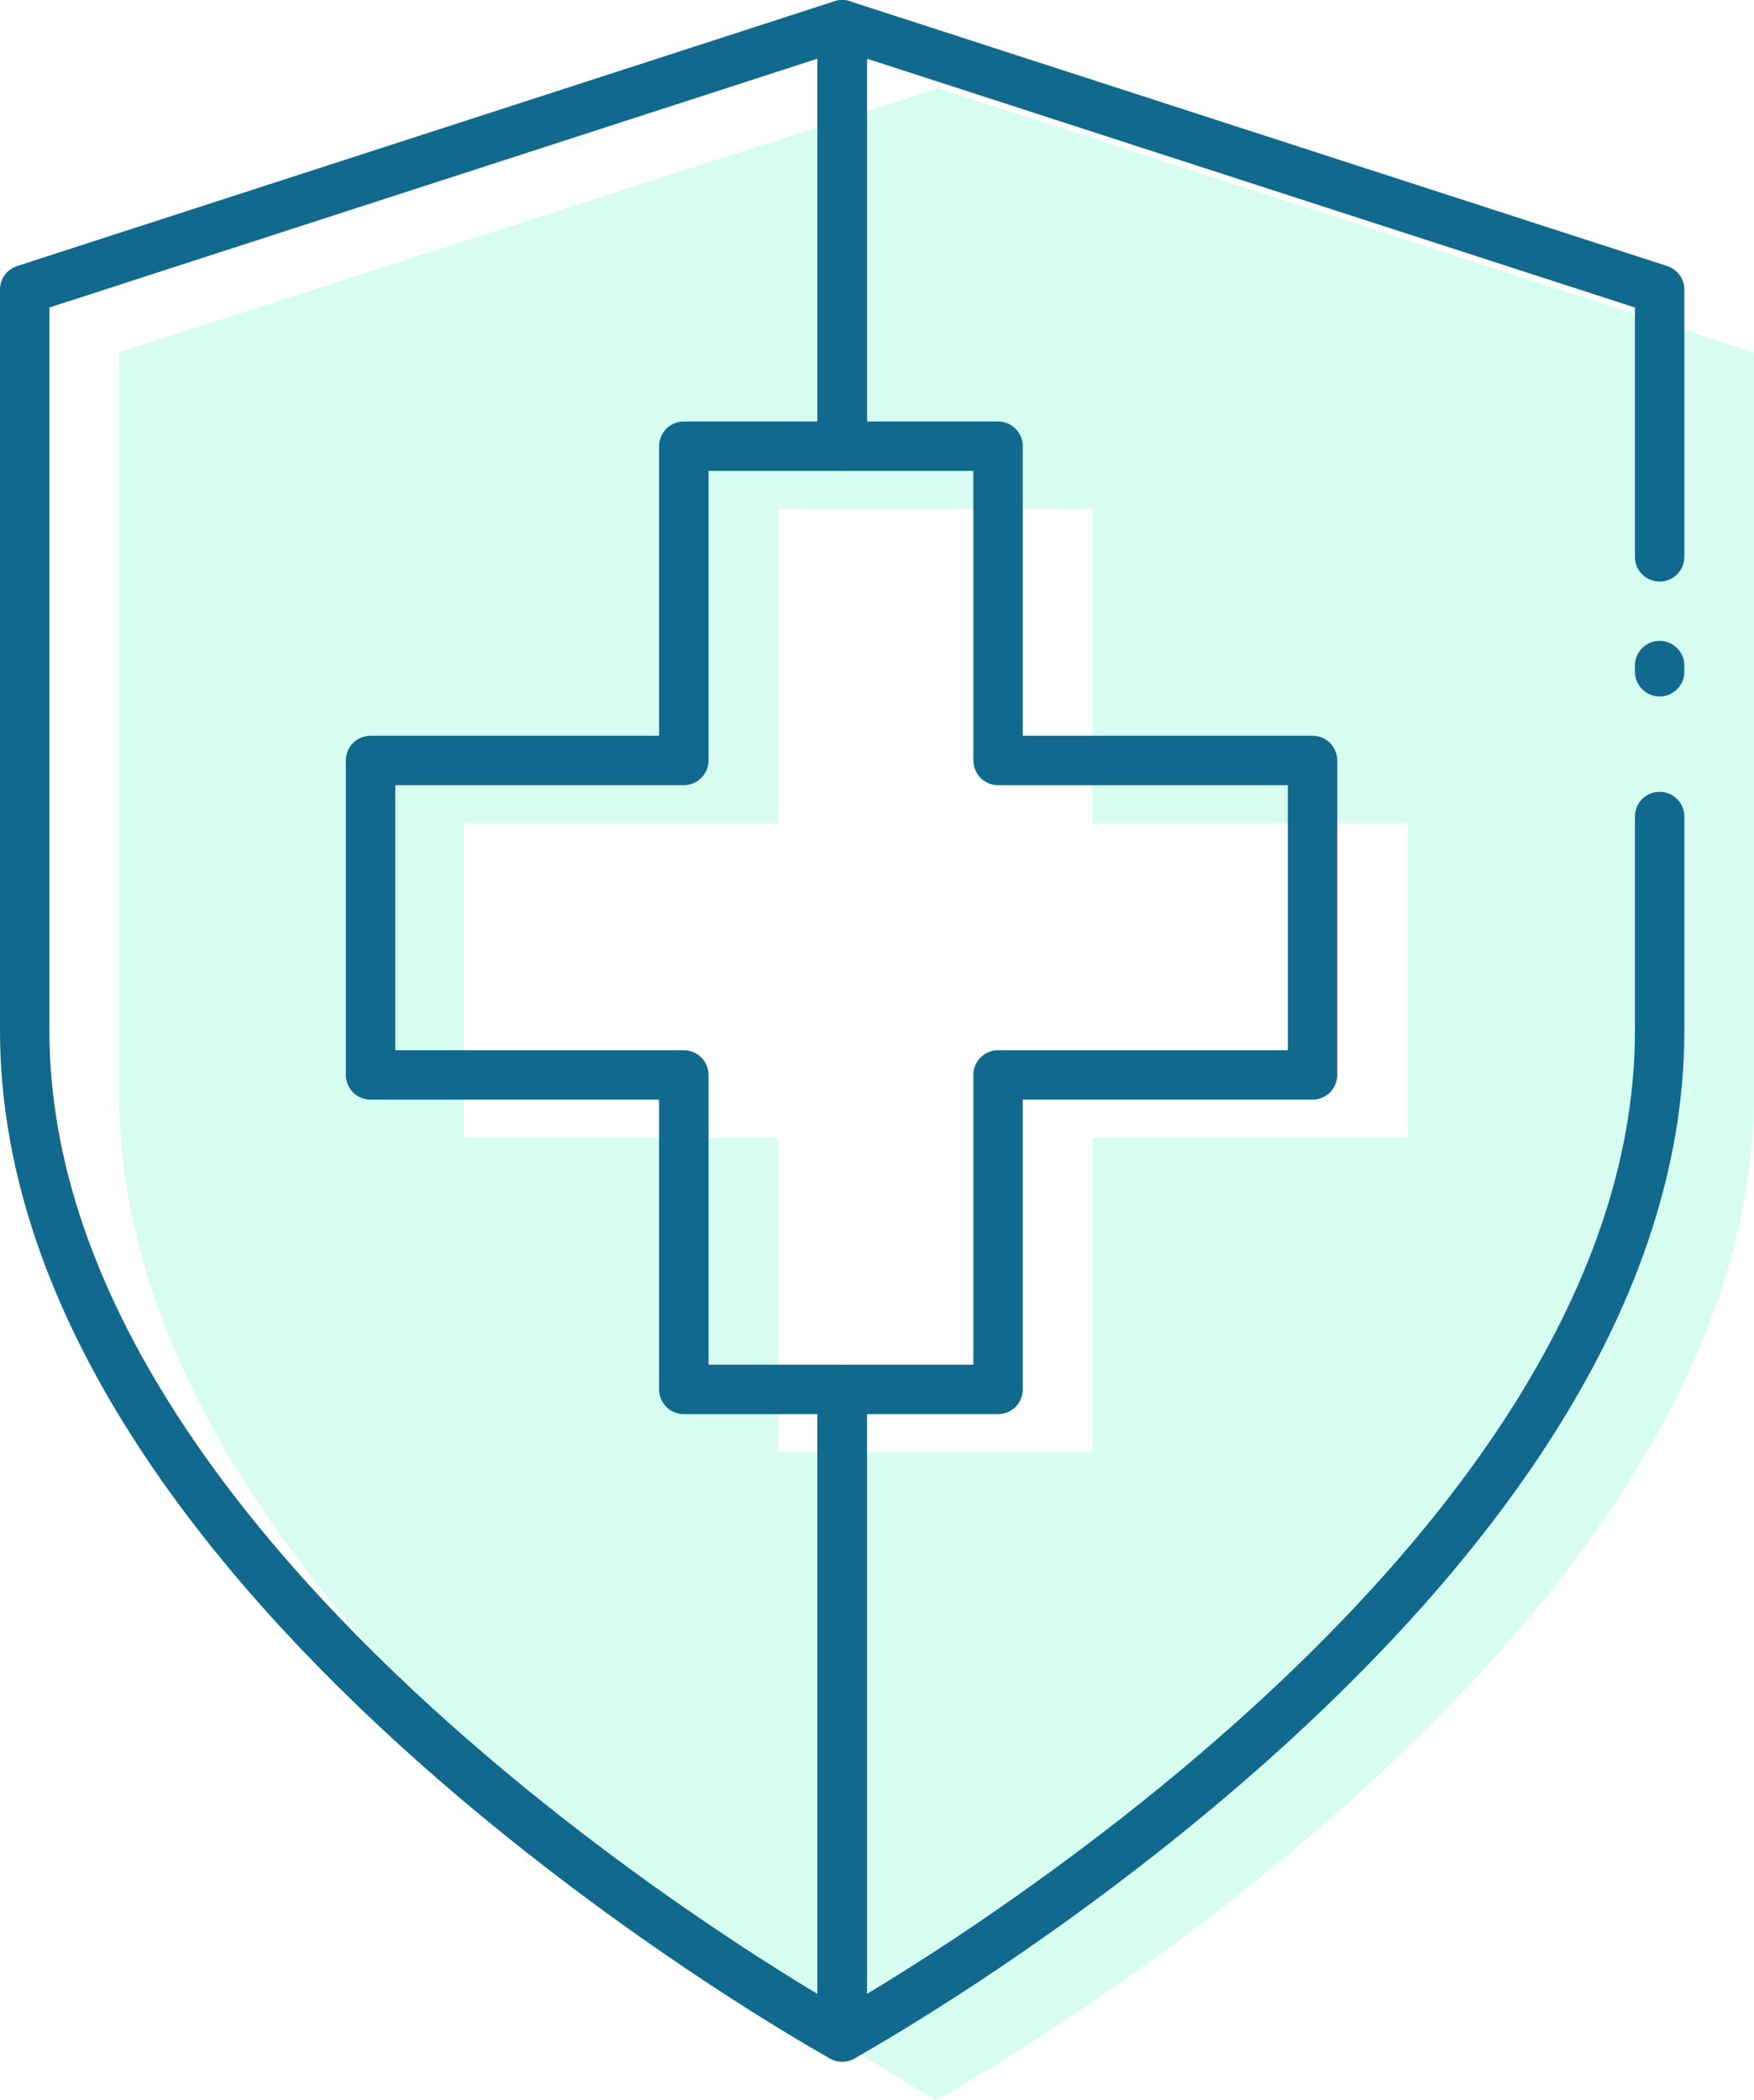 <svg height="85" viewBox="0 0 71 85" width="71" xmlns="http://www.w3.org/2000/svg"><path d="m31.49 58.78v-12.72h-12.72v-12.73h12.72v-12.73h6.42v-17l-33.09 10.66v30c0 22.51 33.09 40.74 33.09 40.74v-26.22z" fill="#63fbcb" opacity=".25"/><path d="m37.91 3.55v17.05h6.31v12.73h12.78v12.73h-12.78v12.72h-6.31v26.22s33.09-18.23 33.09-40.73v-30z" fill="#63fbcb" opacity=".25"/><g fill="none" stroke="#11698e" stroke-linecap="round" stroke-linejoin="round" stroke-width="2"><path d="m27.68 56.24v-12.73h-12.68v-12.73h12.68v-12.72h6.41v-17.06l-33.09 10.72v30c0 22.5 33.09 40.73 33.09 40.73v-26.21z"/><path d="m67.18 22.54v-10.82l-33.09-10.72v17.06h6.31v12.72h12.73v12.73h-12.73v12.73h-6.31v26.21s33.09-18.23 33.09-40.72v-8.68"/><path d="m67.18 27.19v-.25"/></g></svg>